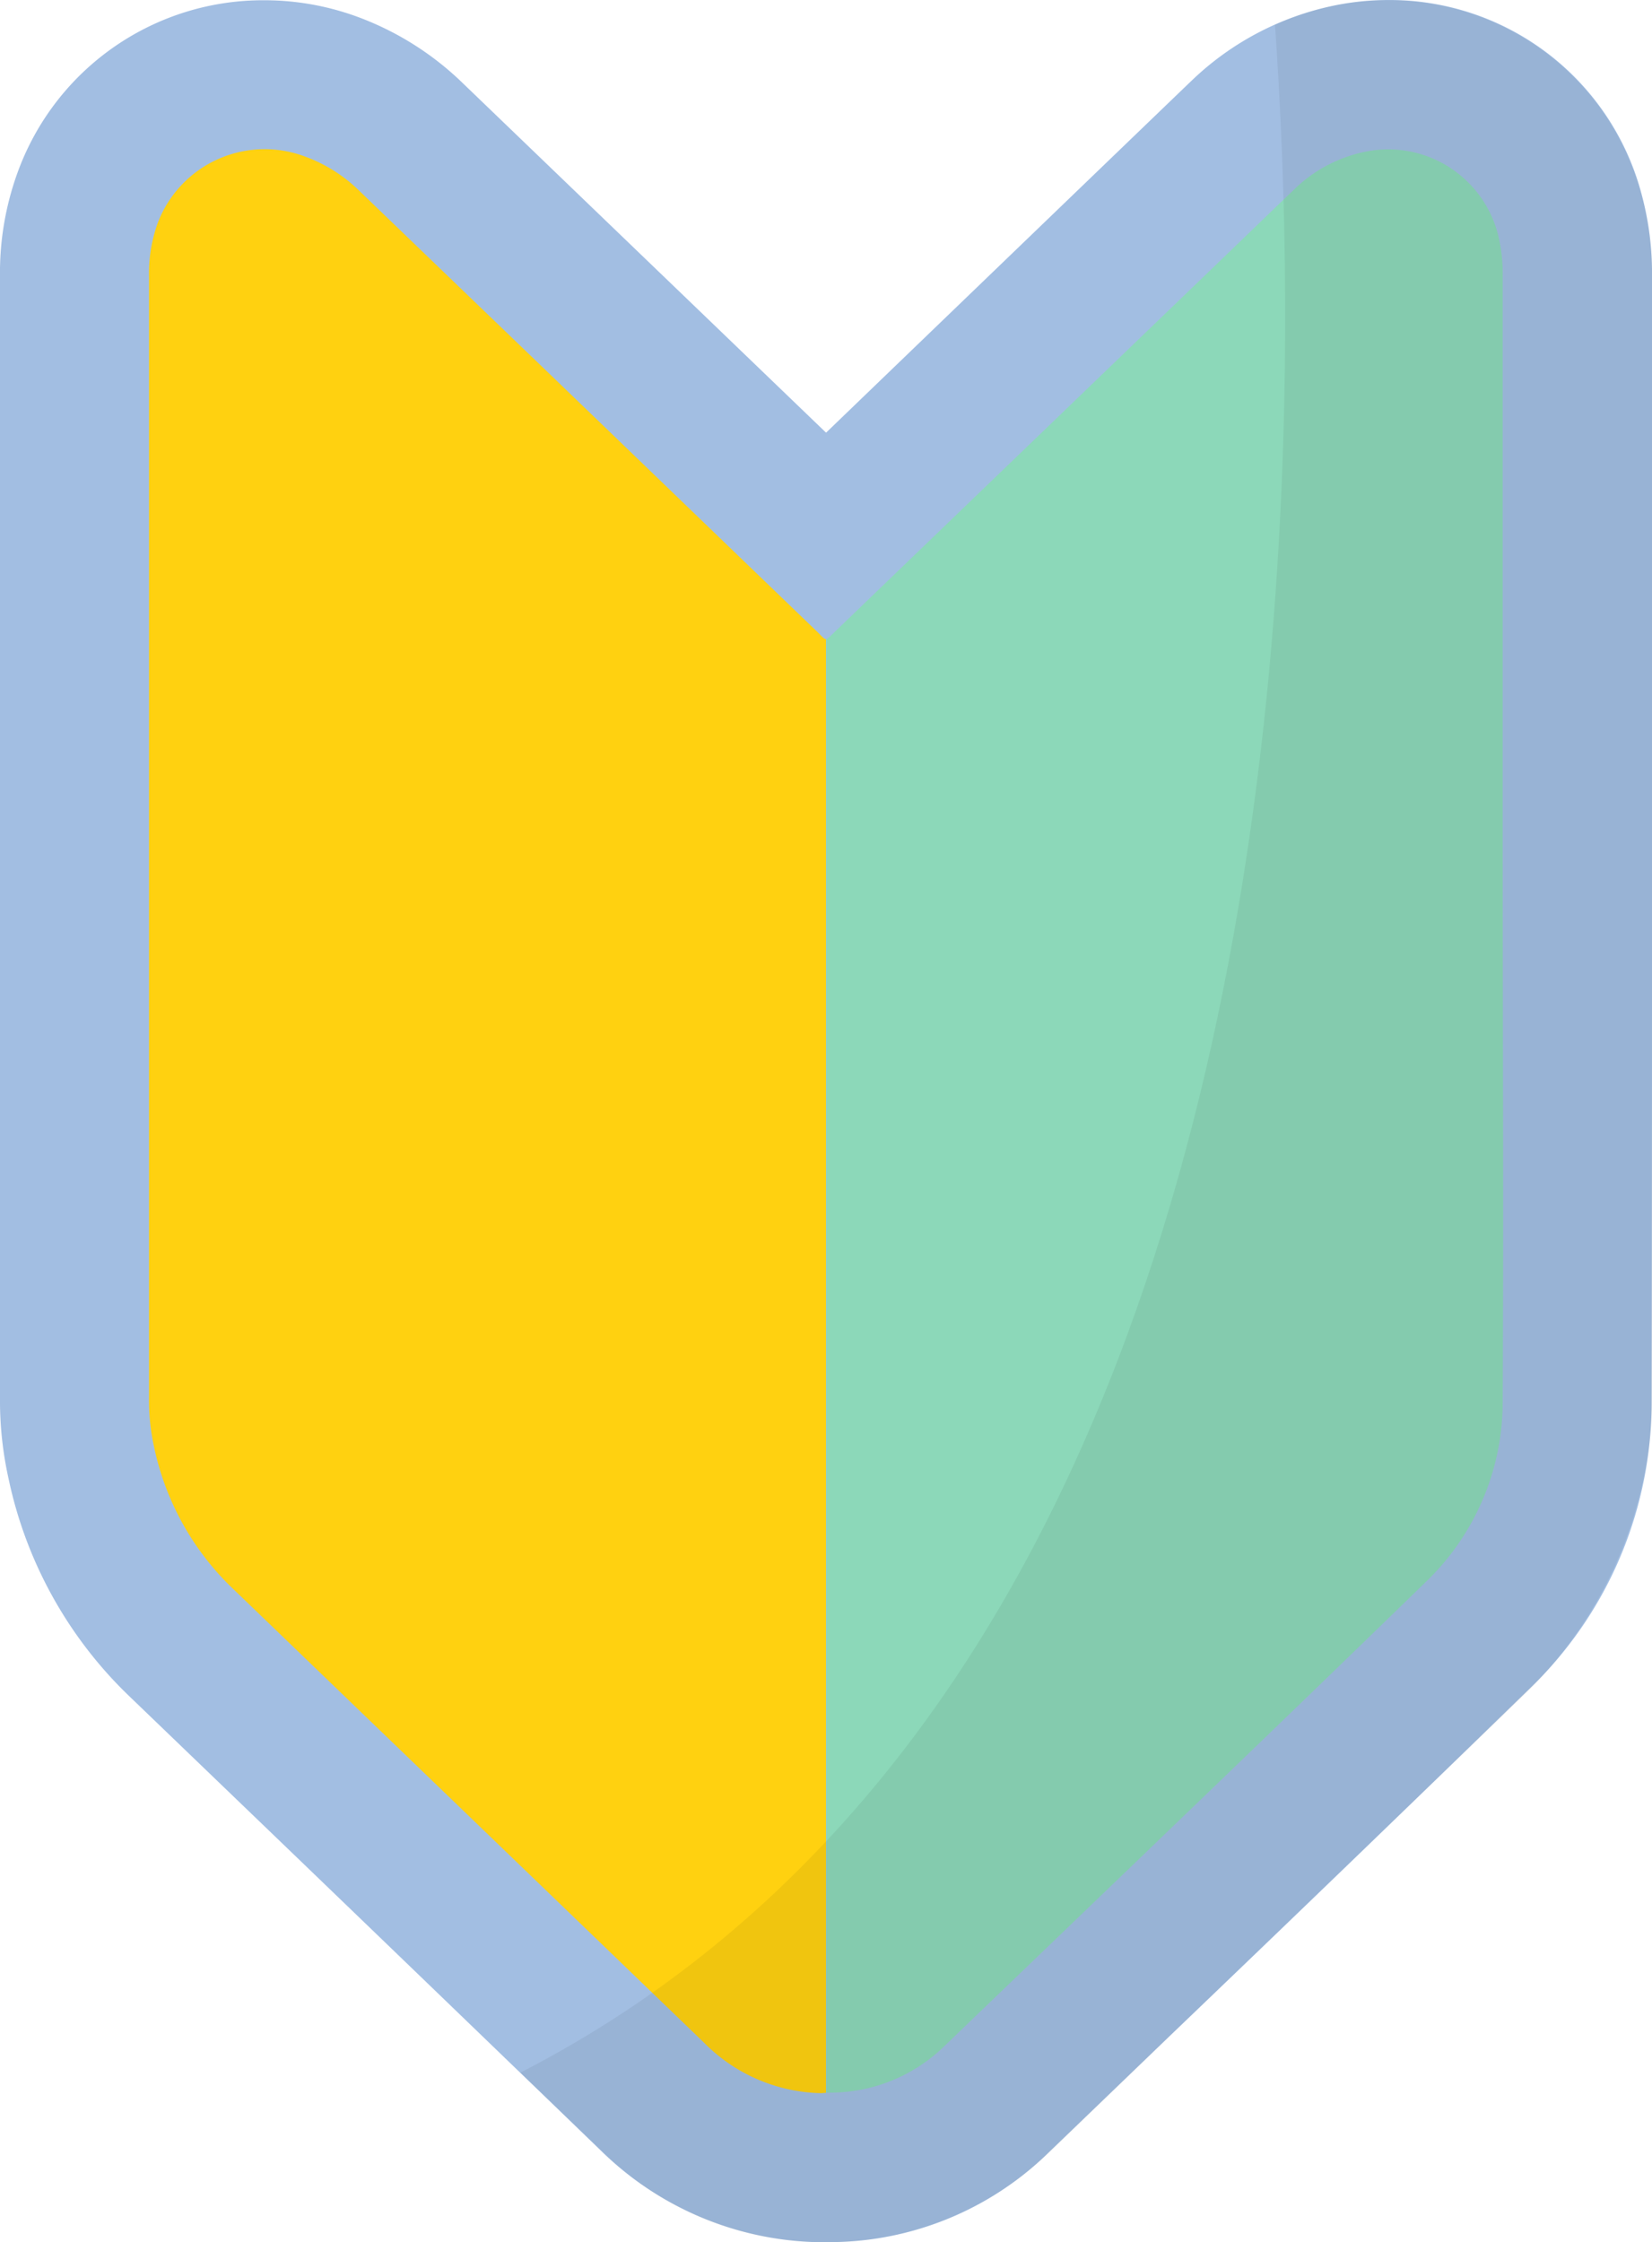 <svg xmlns="http://www.w3.org/2000/svg" xmlns:xlink="http://www.w3.org/1999/xlink" width="25.996" height="35.274" viewBox="0 0 25.996 35.274">
  <defs>
    <clipPath id="clip-path">
      <path id="パス_3421" data-name="パス 3421" d="M2517.167,1401.772a5.039,5.039,0,0,0,3.413-1.452q2.712-2.62,5.429-5.233l2.02-1.943a6.643,6.643,0,0,0,1.856-3.368,5.682,5.682,0,0,0,.138-1.3v-17.632a4.607,4.607,0,0,0-.3-1.695,4.107,4.107,0,0,0-3.861-2.647,4.252,4.252,0,0,0-1.43.248,4.716,4.716,0,0,0-1.69,1.055l-5.718,5.5s-5.528-5.324-5.741-5.527a4.567,4.567,0,0,0-2.347-1.211,4.27,4.27,0,0,0-.758-.069,4.1,4.1,0,0,0-3.993,3.076,4.775,4.775,0,0,0-.158,1.266v11.373q0,3.156.006,6.314a6.255,6.255,0,0,0,1.932,4.549q2.815,2.74,5.655,5.456l1.919,1.846a4.927,4.927,0,0,0,3.481,1.393Z" transform="translate(-2504.027 -1366.498)" fill="none"/>
    </clipPath>
  </defs>
  <g id="グループ_1777" data-name="グループ 1777" transform="translate(-168 -547)">
    <g id="グループ_1782" data-name="グループ 1782" transform="translate(-2336.027 -819.498)">
      <g id="グループ_1777-2" data-name="グループ 1777">
        <path id="パス_3421-2" data-name="パス 3421" d="M2516.883,1401.772a5.039,5.039,0,0,1-3.413-1.452q-2.712-2.62-5.429-5.233l-2.02-1.943a6.643,6.643,0,0,1-1.856-3.368,5.682,5.682,0,0,1-.138-1.3v-17.632a4.607,4.607,0,0,1,.3-1.695,4.107,4.107,0,0,1,3.861-2.647,4.252,4.252,0,0,1,1.43.248,4.716,4.716,0,0,1,1.69,1.055l5.718,5.5s5.528-5.324,5.741-5.527a4.567,4.567,0,0,1,2.347-1.211,4.27,4.27,0,0,1,.758-.069,4.1,4.1,0,0,1,3.993,3.076,4.775,4.775,0,0,1,.158,1.266v11.373q0,3.156-.006,6.314a6.255,6.255,0,0,1-1.932,4.549q-2.815,2.74-5.655,5.456l-1.919,1.846a4.927,4.927,0,0,1-3.481,1.393Z" fill="#a2bee2"/>
        <g id="グループ_1779" data-name="グループ 1779">
          <path id="パス_3422" data-name="パス 3422" d="M2527.6,1370.189a1.783,1.783,0,0,0-2.064-1.309,2.244,2.244,0,0,0-1.154.608c-.3.287-.6.578-.9.867l-6.33,6.094c-.072.07-.1.1-.122.1v22.87a2.576,2.576,0,0,0,1.857-.73c2.524-2.429,5.055-4.851,7.566-7.294a3.928,3.928,0,0,0,1.221-2.876c.014-2.934,0-5.868,0-8.8v-8.875A2.543,2.543,0,0,0,2527.6,1370.189Z" fill="#8cd8b9"/>
          <path id="パス_3423" data-name="パス 3423" d="M2516.9,1376.45l-4.346-4.186-2.874-2.765a2.387,2.387,0,0,0-.853-.538,1.8,1.8,0,0,0-2.313,1.032,2.327,2.327,0,0,0-.142.851v17.632a3.421,3.421,0,0,0,.077.774,4.314,4.314,0,0,0,1.2,2.2q3.726,3.588,7.451,7.178a2.666,2.666,0,0,0,1.843.8c.029,0,.054-.005.082-.005v-22.869C2517,1376.555,2516.973,1376.524,2516.9,1376.45Z" fill="#ffd110"/>
        </g>
      </g>
      <g id="グループ_1781" data-name="グループ 1781" transform="translate(2504.027 1366.498)" opacity="0.06">
        <g id="グループ_1780" data-name="グループ 1780" clip-path="url(#clip-path)">
          <path id="パス_3424" data-name="パス 3424" d="M2519.11,1363.556s5.215,34.6-18.2,37.544c0,0,14.7,7.869,18.772,2.086s8.343-5.025,8.533-19.056S2530.582,1360.333,2519.11,1363.556Z" transform="translate(-2499.382 -1366.498)"/>
        </g>
      </g>
    </g>
  </g>
</svg>
